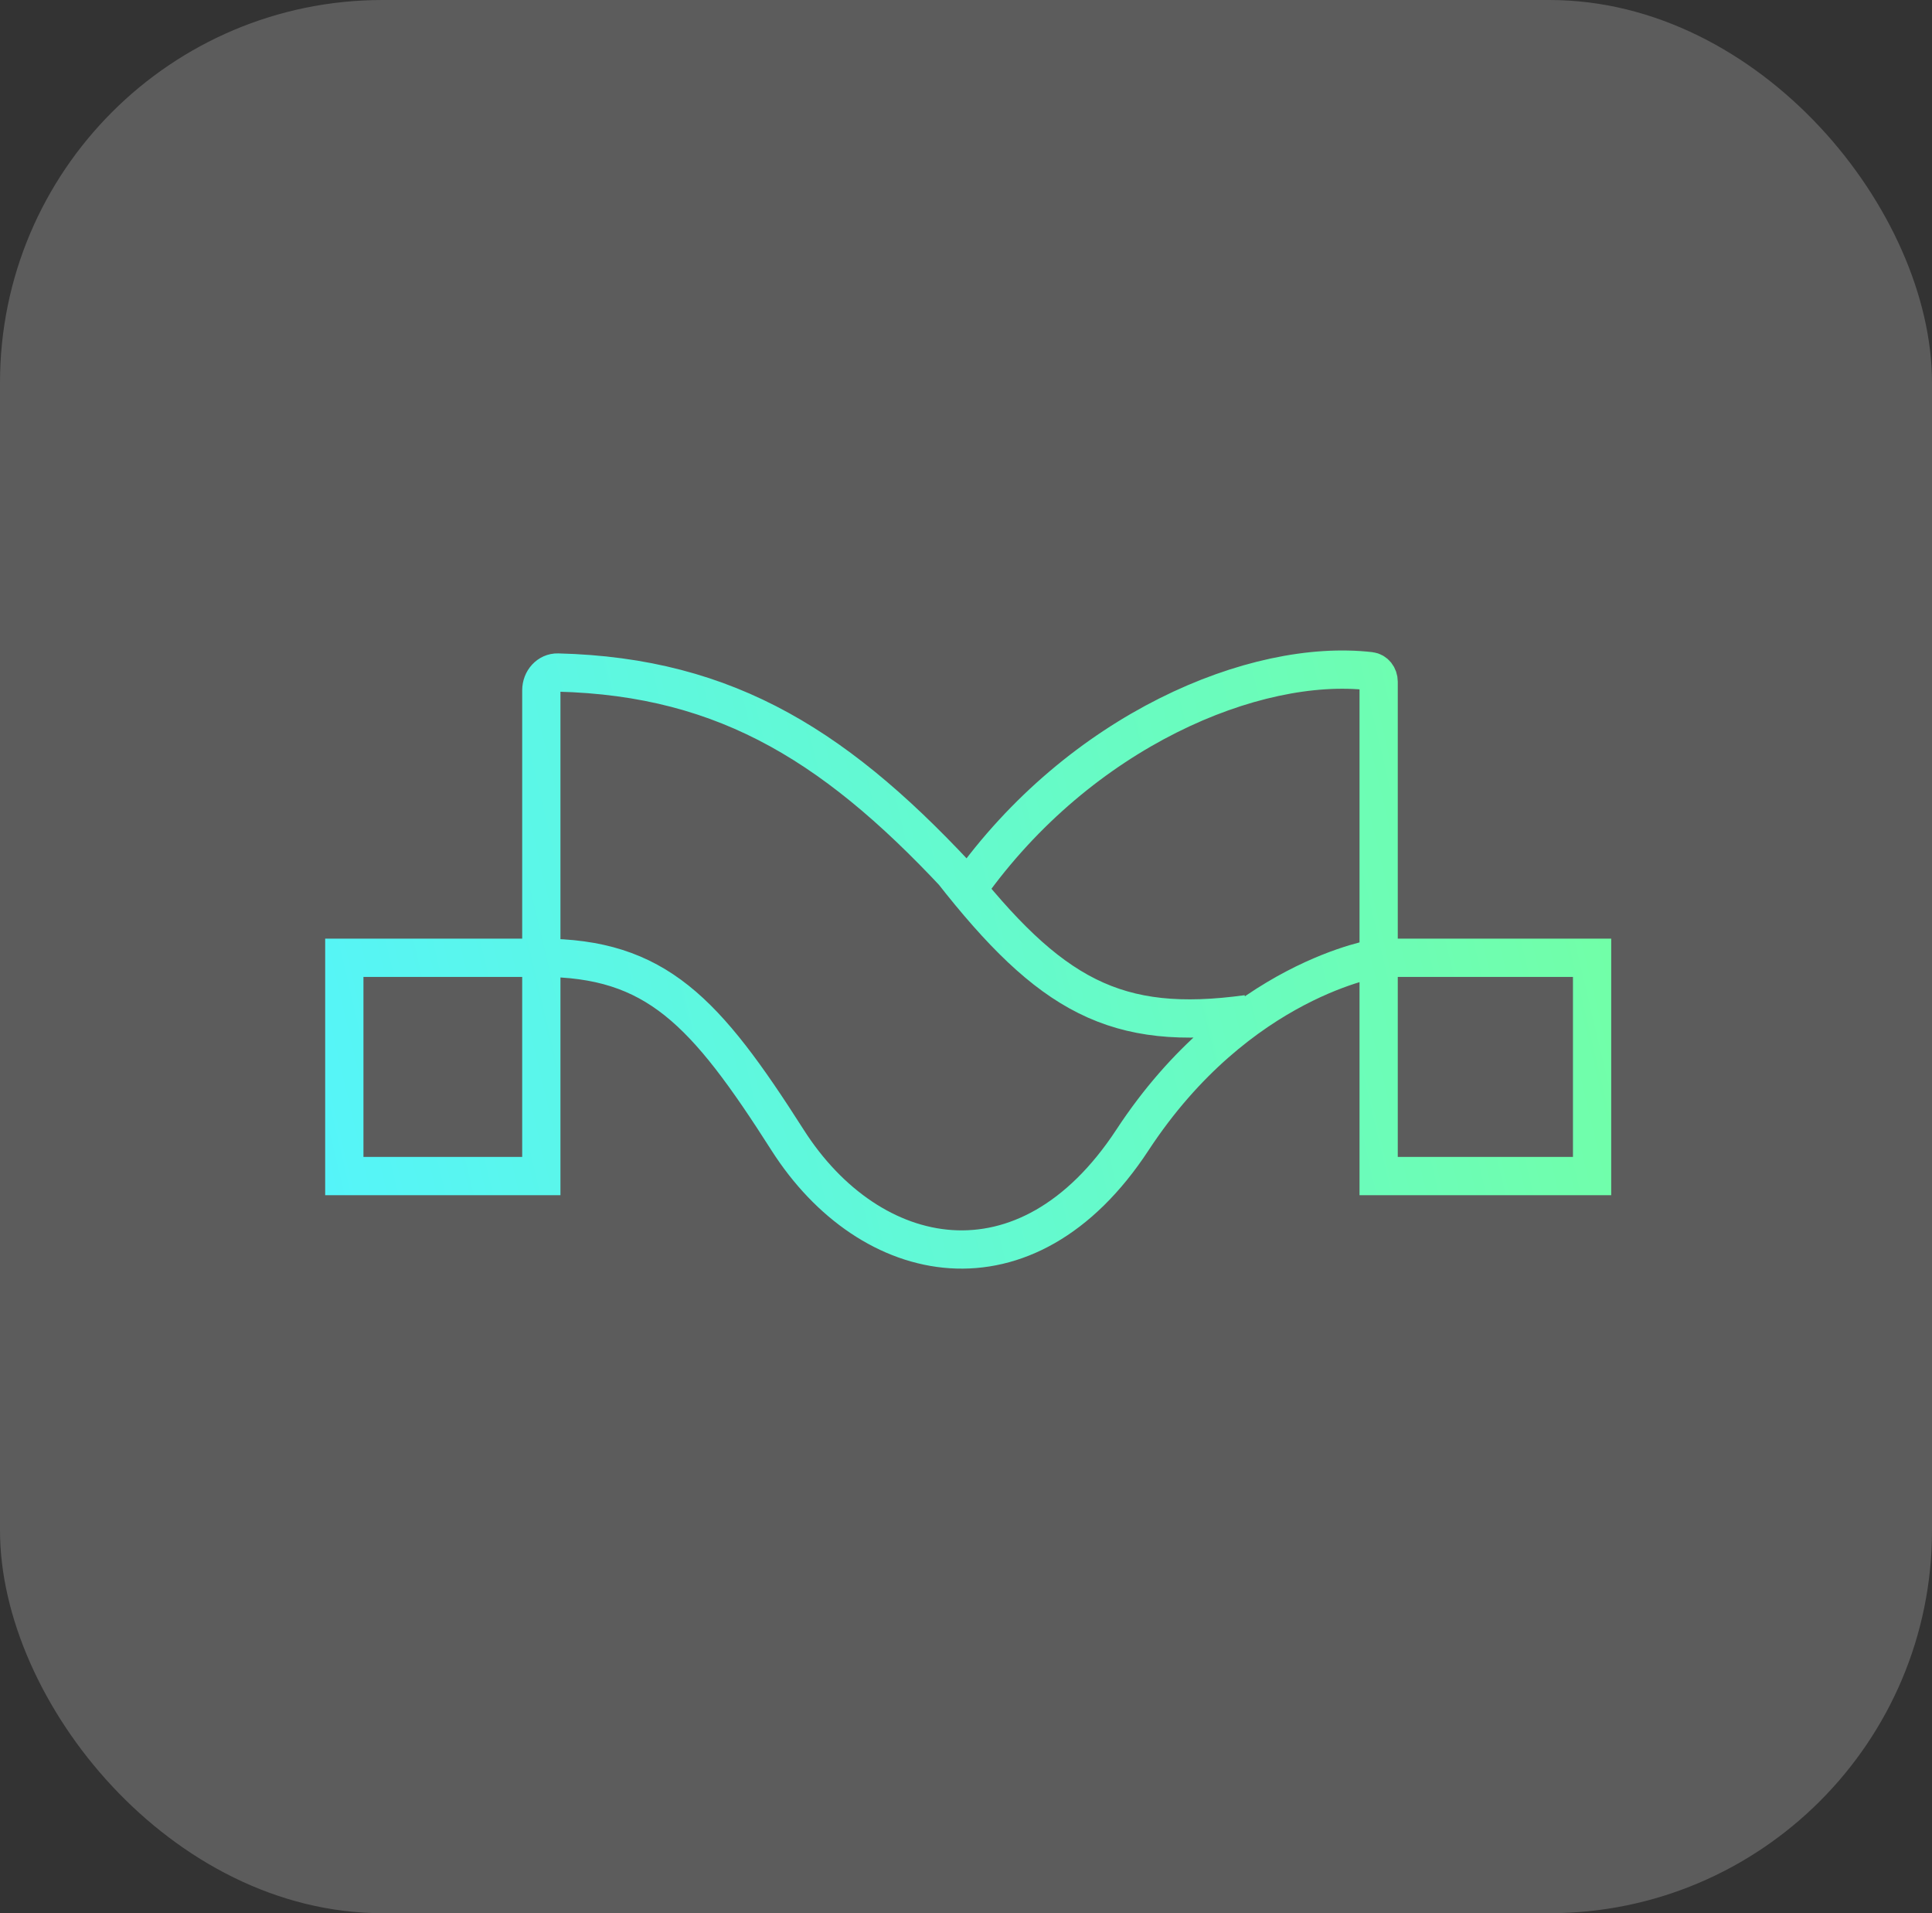 <svg width="101" height="100" viewBox="0 0 101 100" fill="none" xmlns="http://www.w3.org/2000/svg">
<rect x="0" y="0" width="101" height="100" fill="#333333" stroke="none"/>
<rect width="101" height="100" rx="20" fill="white" fill-opacity="0.2"/>
<path d="M28.299 50.062V61.472H18V50.062H28.299ZM28.299 50.062V36.081C28.299 35.562 28.684 35.14 29.158 35.152C38.11 35.375 43.959 39.133 50.615 46.426C56.478 38.167 65.61 34.385 71.63 35.081C71.885 35.111 72.072 35.35 72.072 35.63V61.472H83.23V57.71M28.299 50.062C34.307 50.062 36.877 52.852 41.174 59.591C45.471 66.33 53.647 68.054 59.198 59.591C64.749 51.127 72.072 50.062 72.072 50.062H83.23V60.531M49.757 45.485C54.907 52.068 58.34 53.949 65.206 53.008" stroke="url(#paint0_linear_3108_52624)" stroke-width="2"/>
<defs>
<linearGradient id="paint0_linear_3108_52624" x1="83.23" y1="38.761" x2="12.97" y2="55.387" gradientUnits="userSpaceOnUse">
<stop stop-color="#72FFA6"/>
<stop offset="1" stop-color="#54F4FC"/>
</linearGradient>
</defs>
</svg>
